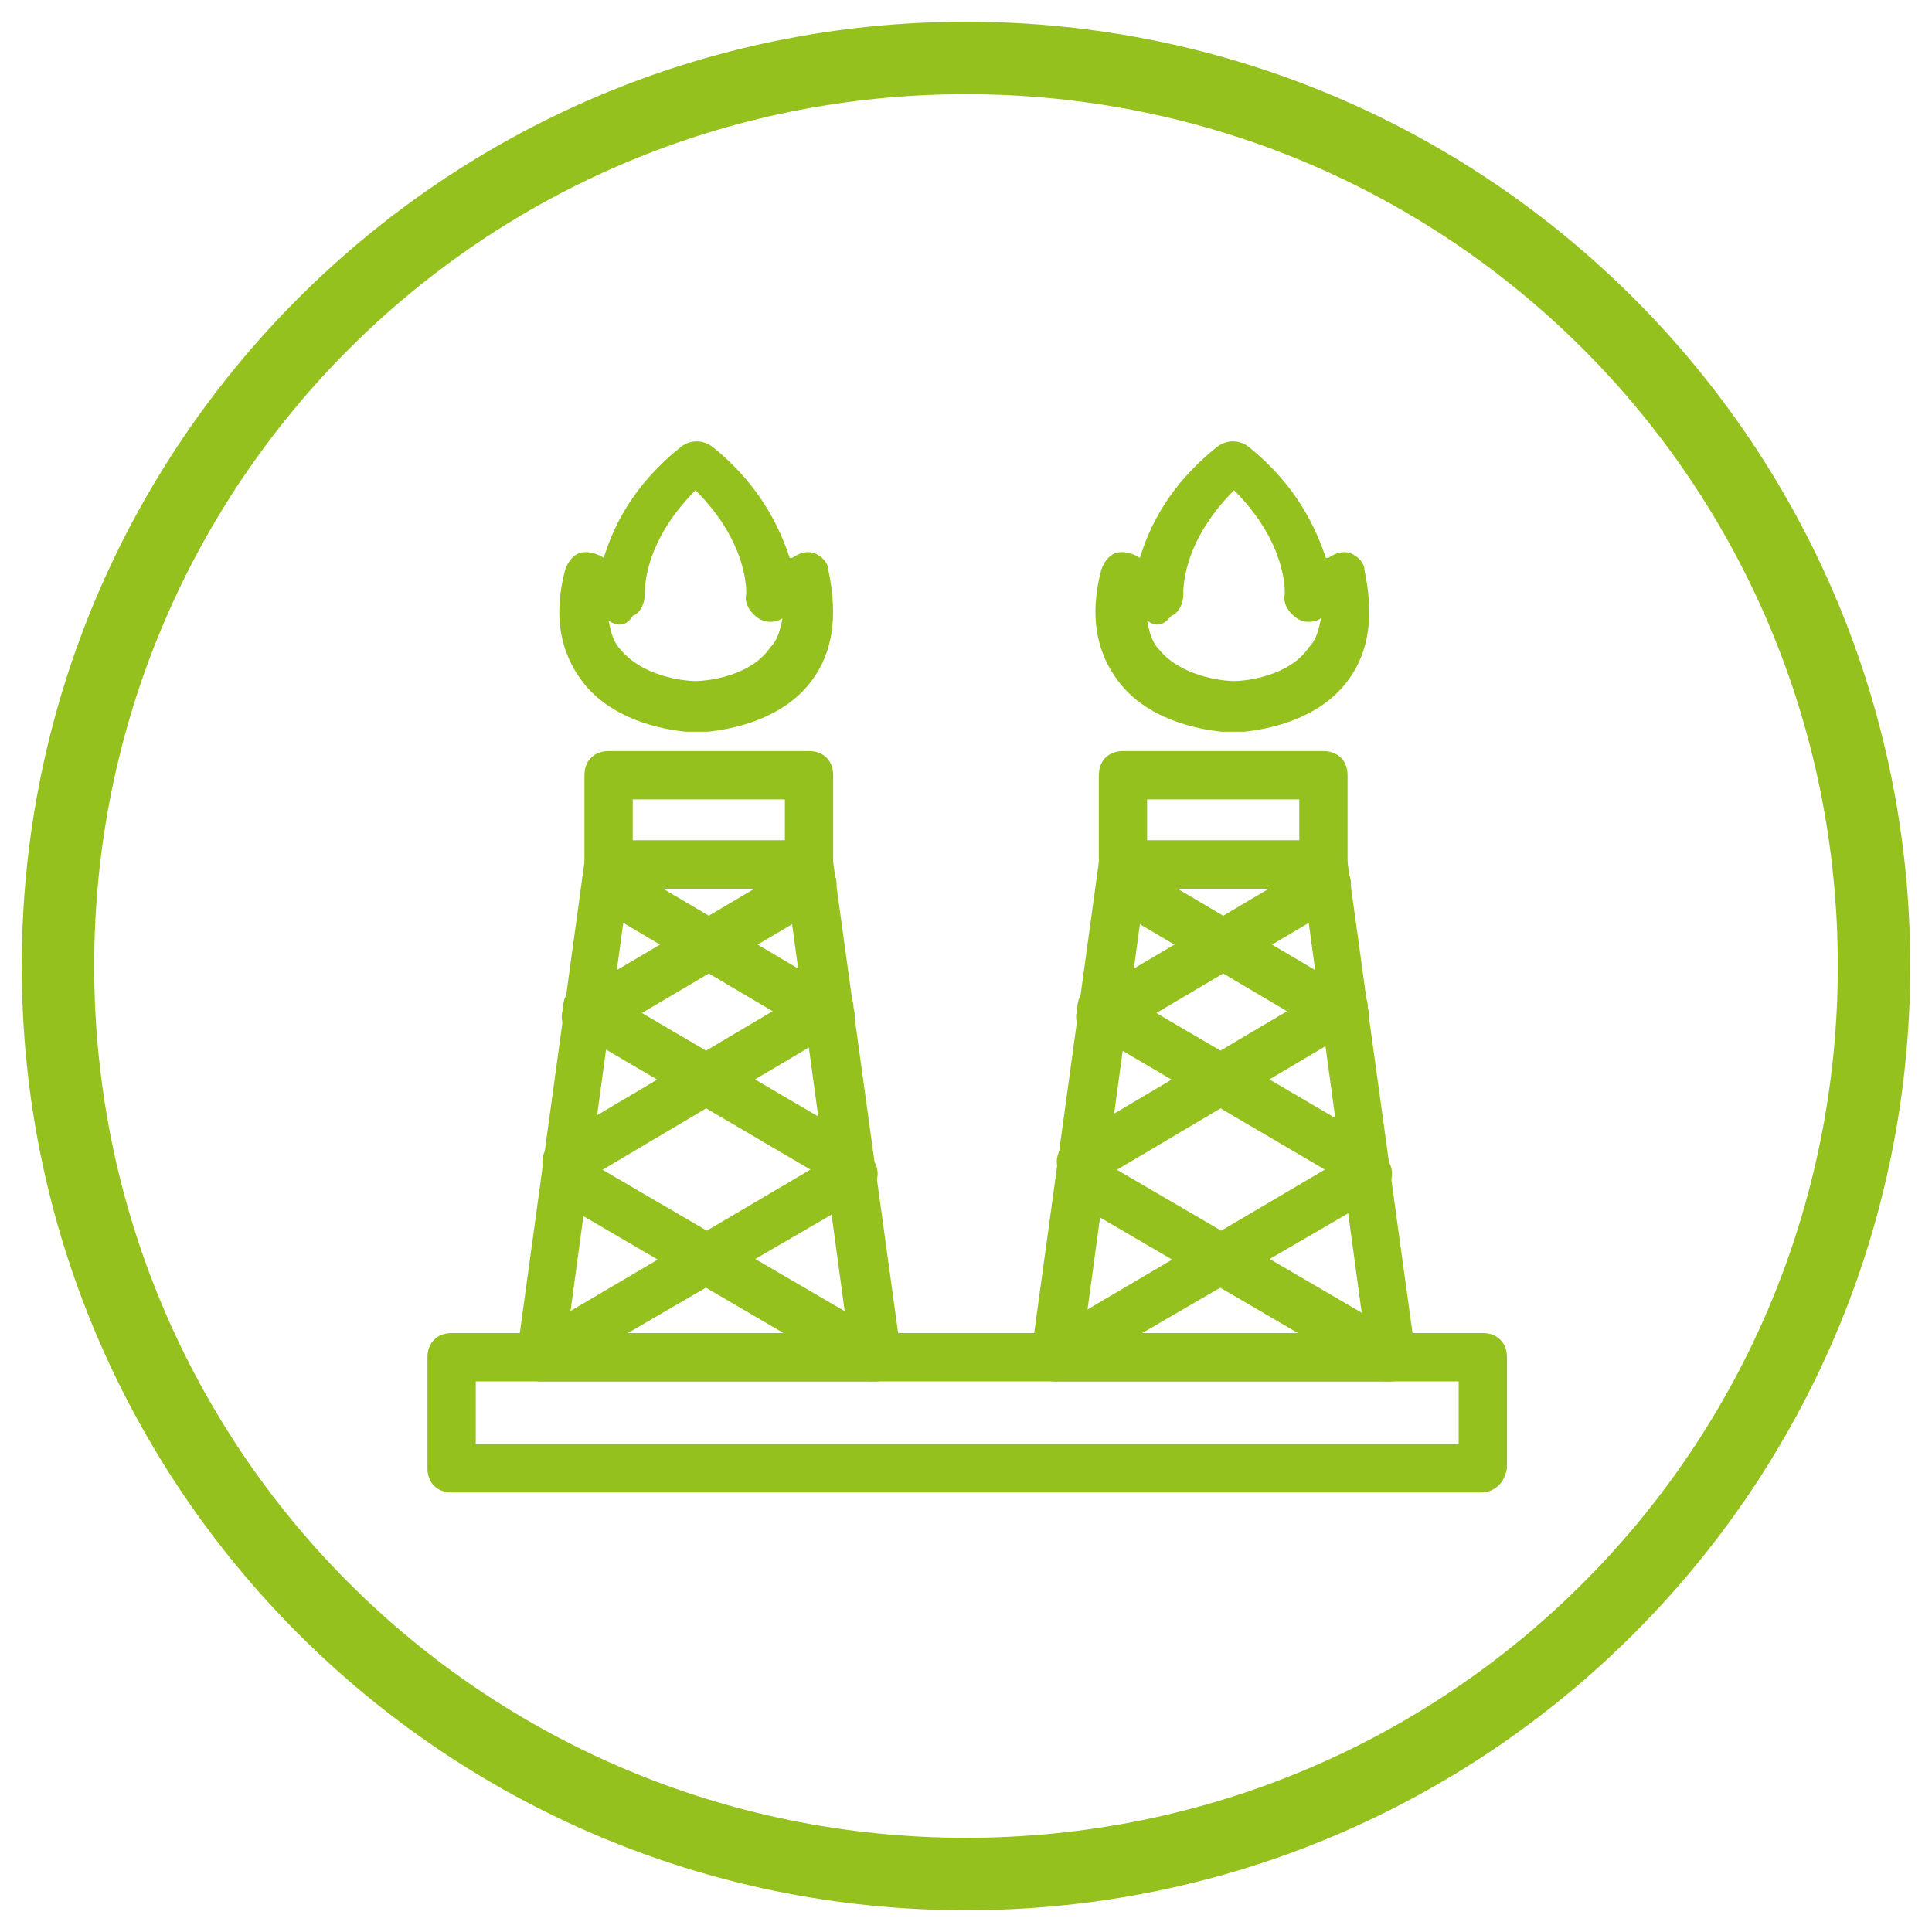 <?xml version="1.0" encoding="utf-8"?>
<!-- Generator: Adobe Illustrator 22.1.0, SVG Export Plug-In . SVG Version: 6.00 Build 0)  -->
<svg version="1.1" id="Layer_1" xmlns="http://www.w3.org/2000/svg" xmlns:xlink="http://www.w3.org/1999/xlink" x="0px" y="0px"
	 viewBox="0 0 80 80" style="enable-background:new 0 0 80 80;" xml:space="preserve">
<style type="text/css">
	.st0{fill:#95C11F;}
</style>
<path class="st0" d="M40,3.9C60,3.9,76.1,20,76.1,40S60,76.1,40,76.1S3.9,60,3.9,40S20,3.9,40,3.9 M40,0.9C18.4,0.9,0.9,18.4,0.9,40
	S18.4,79.1,40,79.1S79.1,61.6,79.1,40S61.6,0.9,40,0.9L40,0.9z"/>
<g>
	<path class="st0" d="M61.3,61.8H18.7c-0.6,0-1-0.4-1-1v-4.6c0-0.6,0.4-1,1-1h42.7c0.6,0,1,0.4,1,1v4.6
		C62.3,61.4,61.9,61.8,61.3,61.8z M19.7,59.8h40.7v-2.6H19.7V59.8z"/>
	<g>
		<path class="st0" d="M36.3,57.2H22.4c-0.3,0-0.6-0.1-0.8-0.3c-0.2-0.2-0.3-0.5-0.2-0.8l2.8-20.4c0.1-0.5,0.5-0.9,1-0.9h8.3
			c0.5,0,0.9,0.4,1,0.9L37.3,56c0,0.3,0,0.6-0.2,0.8C36.9,57,36.6,57.2,36.3,57.2z M23.5,55.2h11.6l-2.5-18.4H26L23.5,55.2z"/>
		<path class="st0" d="M33.5,36.8h-8.3c-0.6,0-1-0.4-1-1v-3.7c0-0.6,0.4-1,1-1h8.3c0.6,0,1,0.4,1,1v3.7
			C34.5,36.3,34.1,36.8,33.5,36.8z M26.2,34.8h6.3v-1.7h-6.3V34.8z"/>
		<g>
			<path class="st0" d="M22.4,57.2c-0.3,0-0.7-0.2-0.9-0.5c-0.3-0.5-0.1-1.1,0.4-1.4l12.9-7.6c0.5-0.3,1.1-0.1,1.4,0.4
				c0.3,0.5,0.1,1.1-0.4,1.4L22.9,57C22.7,57.1,22.5,57.2,22.4,57.2z"/>
			<path class="st0" d="M36.2,57.2c-0.2,0-0.3,0-0.5-0.1l-12.5-7.3c-0.5-0.3-0.6-0.9-0.4-1.4c0.3-0.5,0.9-0.6,1.4-0.4l12.5,7.3
				c0.5,0.3,0.6,0.9,0.4,1.4C36.9,57,36.5,57.2,36.2,57.2z"/>
		</g>
		<g>
			<path class="st0" d="M23.5,49.1c-0.3,0-0.7-0.2-0.9-0.5c-0.3-0.5-0.1-1.1,0.4-1.4l10.8-6.4c0.5-0.3,1.1-0.1,1.4,0.4
				c0.3,0.5,0.1,1.1-0.4,1.4L24,49C23.8,49.1,23.6,49.1,23.5,49.1z"/>
			<path class="st0" d="M35.2,49.2c-0.2,0-0.3,0-0.5-0.1l-10.9-6.4c-0.5-0.3-0.6-0.9-0.4-1.4c0.3-0.5,0.9-0.6,1.4-0.4l10.9,6.4
				c0.5,0.3,0.6,0.9,0.4,1.4C35.9,49,35.5,49.2,35.2,49.2z"/>
		</g>
		<g>
			<path class="st0" d="M24.3,43.1c-0.3,0-0.7-0.2-0.9-0.5c-0.3-0.5-0.1-1.1,0.4-1.4l9.3-5.5c0.5-0.3,1.1-0.1,1.4,0.4
				c0.3,0.5,0.1,1.1-0.4,1.4l-9.3,5.5C24.6,43,24.5,43.1,24.3,43.1z"/>
			<path class="st0" d="M34.4,43.1c-0.2,0-0.3,0-0.5-0.1l-9.3-5.5c-0.5-0.3-0.6-0.9-0.4-1.4c0.3-0.5,0.9-0.6,1.4-0.4l9.3,5.5
				c0.5,0.3,0.6,0.9,0.4,1.4C35.1,43,34.7,43.1,34.4,43.1z"/>
		</g>
	</g>
	<g>
		<path class="st0" d="M57.6,57.2H43.7c-0.3,0-0.6-0.1-0.8-0.3c-0.2-0.2-0.3-0.5-0.2-0.8l2.8-20.4c0.1-0.5,0.5-0.9,1-0.9h8.3
			c0.5,0,0.9,0.4,1,0.9L58.6,56c0,0.3,0,0.6-0.2,0.8C58.2,57,57.9,57.2,57.6,57.2z M44.9,55.2h11.6L54,36.8h-6.6L44.9,55.2z"/>
		<path class="st0" d="M54.8,36.8h-8.3c-0.6,0-1-0.4-1-1v-3.7c0-0.6,0.4-1,1-1h8.3c0.6,0,1,0.4,1,1v3.7
			C55.8,36.3,55.4,36.8,54.8,36.8z M47.5,34.8h6.3v-1.7h-6.3V34.8z"/>
		<g>
			<path class="st0" d="M43.7,57.2c-0.3,0-0.7-0.2-0.9-0.5c-0.3-0.5-0.1-1.1,0.4-1.4l12.9-7.6c0.5-0.3,1.1-0.1,1.4,0.4
				s0.1,1.1-0.4,1.4L44.2,57C44.1,57.1,43.9,57.2,43.7,57.2z"/>
			<path class="st0" d="M57.5,57.2c-0.2,0-0.3,0-0.5-0.1l-12.5-7.3c-0.5-0.3-0.6-0.9-0.4-1.4c0.3-0.5,0.9-0.6,1.4-0.4L58,55.3
				c0.5,0.3,0.6,0.9,0.4,1.4C58.2,57,57.9,57.2,57.5,57.2z"/>
		</g>
		<g>
			<path class="st0" d="M44.8,49.1c-0.3,0-0.7-0.2-0.9-0.5c-0.3-0.5-0.1-1.1,0.4-1.4l10.8-6.4c0.5-0.3,1.1-0.1,1.4,0.4
				s0.1,1.1-0.4,1.4L45.3,49C45.2,49.1,45,49.1,44.8,49.1z"/>
			<path class="st0" d="M56.5,49.2c-0.2,0-0.3,0-0.5-0.1l-10.9-6.4c-0.5-0.3-0.6-0.9-0.4-1.4c0.3-0.5,0.9-0.6,1.4-0.4L57,47.3
				c0.5,0.3,0.6,0.9,0.4,1.4C57.2,49,56.9,49.2,56.5,49.2z"/>
		</g>
		<g>
			<path class="st0" d="M45.6,43.1c-0.3,0-0.7-0.2-0.9-0.5c-0.3-0.5-0.1-1.1,0.4-1.4l9.3-5.5c0.5-0.3,1.1-0.1,1.4,0.4
				c0.3,0.5,0.1,1.1-0.4,1.4l-9.3,5.5C46,43,45.8,43.1,45.6,43.1z"/>
			<path class="st0" d="M55.7,43.1c-0.2,0-0.3,0-0.5-0.1l-9.3-5.5c-0.5-0.3-0.6-0.9-0.4-1.4c0.3-0.5,0.9-0.6,1.4-0.4l9.3,5.5
				c0.5,0.3,0.6,0.9,0.4,1.4C56.4,43,56.1,43.1,55.7,43.1z"/>
		</g>
	</g>
	<path class="st0" d="M29,30.3h-0.3c-0.1,0-0.2,0-0.3,0c-1-0.1-3.1-0.5-4.3-2.1c-0.9-1.2-1.2-2.7-0.7-4.6c0.1-0.3,0.3-0.6,0.6-0.7
		c0.3-0.1,0.7,0,1,0.2l0,0c0.4-1.3,1.2-3,3.2-4.6c0.4-0.3,0.9-0.3,1.3,0c2,1.6,2.8,3.4,3.2,4.6l0.1,0c0.3-0.2,0.6-0.3,0.9-0.2
		c0.3,0.1,0.6,0.4,0.6,0.7c0.4,1.9,0.2,3.4-0.7,4.6c-1.2,1.6-3.3,2-4.3,2.1C29.1,30.3,29.1,30.3,29,30.3z M25.2,25.7
		c0.1,0.5,0.2,0.9,0.5,1.2c0.9,1.1,2.6,1.3,3.1,1.3c0.5,0,2.3-0.2,3.1-1.4c0.3-0.3,0.4-0.7,0.5-1.2c-0.3,0.2-0.7,0.2-1,0
		c-0.3-0.2-0.6-0.6-0.5-1c0-0.1,0.1-2.1-2.1-4.3c-2.2,2.2-2.1,4.2-2.1,4.3c0,0.4-0.2,0.8-0.5,0.9C25.9,26,25.5,25.9,25.2,25.7z"/>
	<path class="st0" d="M51.2,30.3h-0.3c-0.1,0-0.2,0-0.3,0c-1-0.1-3.1-0.5-4.3-2.1c-0.9-1.2-1.2-2.7-0.7-4.6c0.1-0.3,0.3-0.6,0.6-0.7
		c0.3-0.1,0.7,0,1,0.2l0,0c0.4-1.3,1.2-3,3.2-4.6c0.4-0.3,0.9-0.3,1.3,0c2,1.6,2.8,3.4,3.2,4.6l0.1,0c0.3-0.2,0.6-0.3,0.9-0.2
		c0.3,0.1,0.6,0.4,0.6,0.7c0.4,1.9,0.2,3.4-0.7,4.6c-1.2,1.6-3.3,2-4.3,2.1C51.4,30.3,51.3,30.3,51.2,30.3z M47.5,25.7
		c0.1,0.5,0.2,0.9,0.5,1.2c0.9,1.1,2.6,1.3,3.1,1.3c0.5,0,2.3-0.2,3.1-1.4c0.3-0.3,0.4-0.7,0.5-1.2c-0.3,0.2-0.7,0.2-1,0
		c-0.3-0.2-0.6-0.6-0.5-1c0-0.1,0.1-2.1-2.1-4.3c-2.2,2.2-2.1,4.2-2.1,4.3c0,0.4-0.2,0.8-0.5,0.9C48.1,26,47.8,25.9,47.5,25.7z"/>
</g>
<g>
</g>
<g>
</g>
<g>
</g>
<g>
</g>
<g>
</g>
<g>
</g>
</svg>
